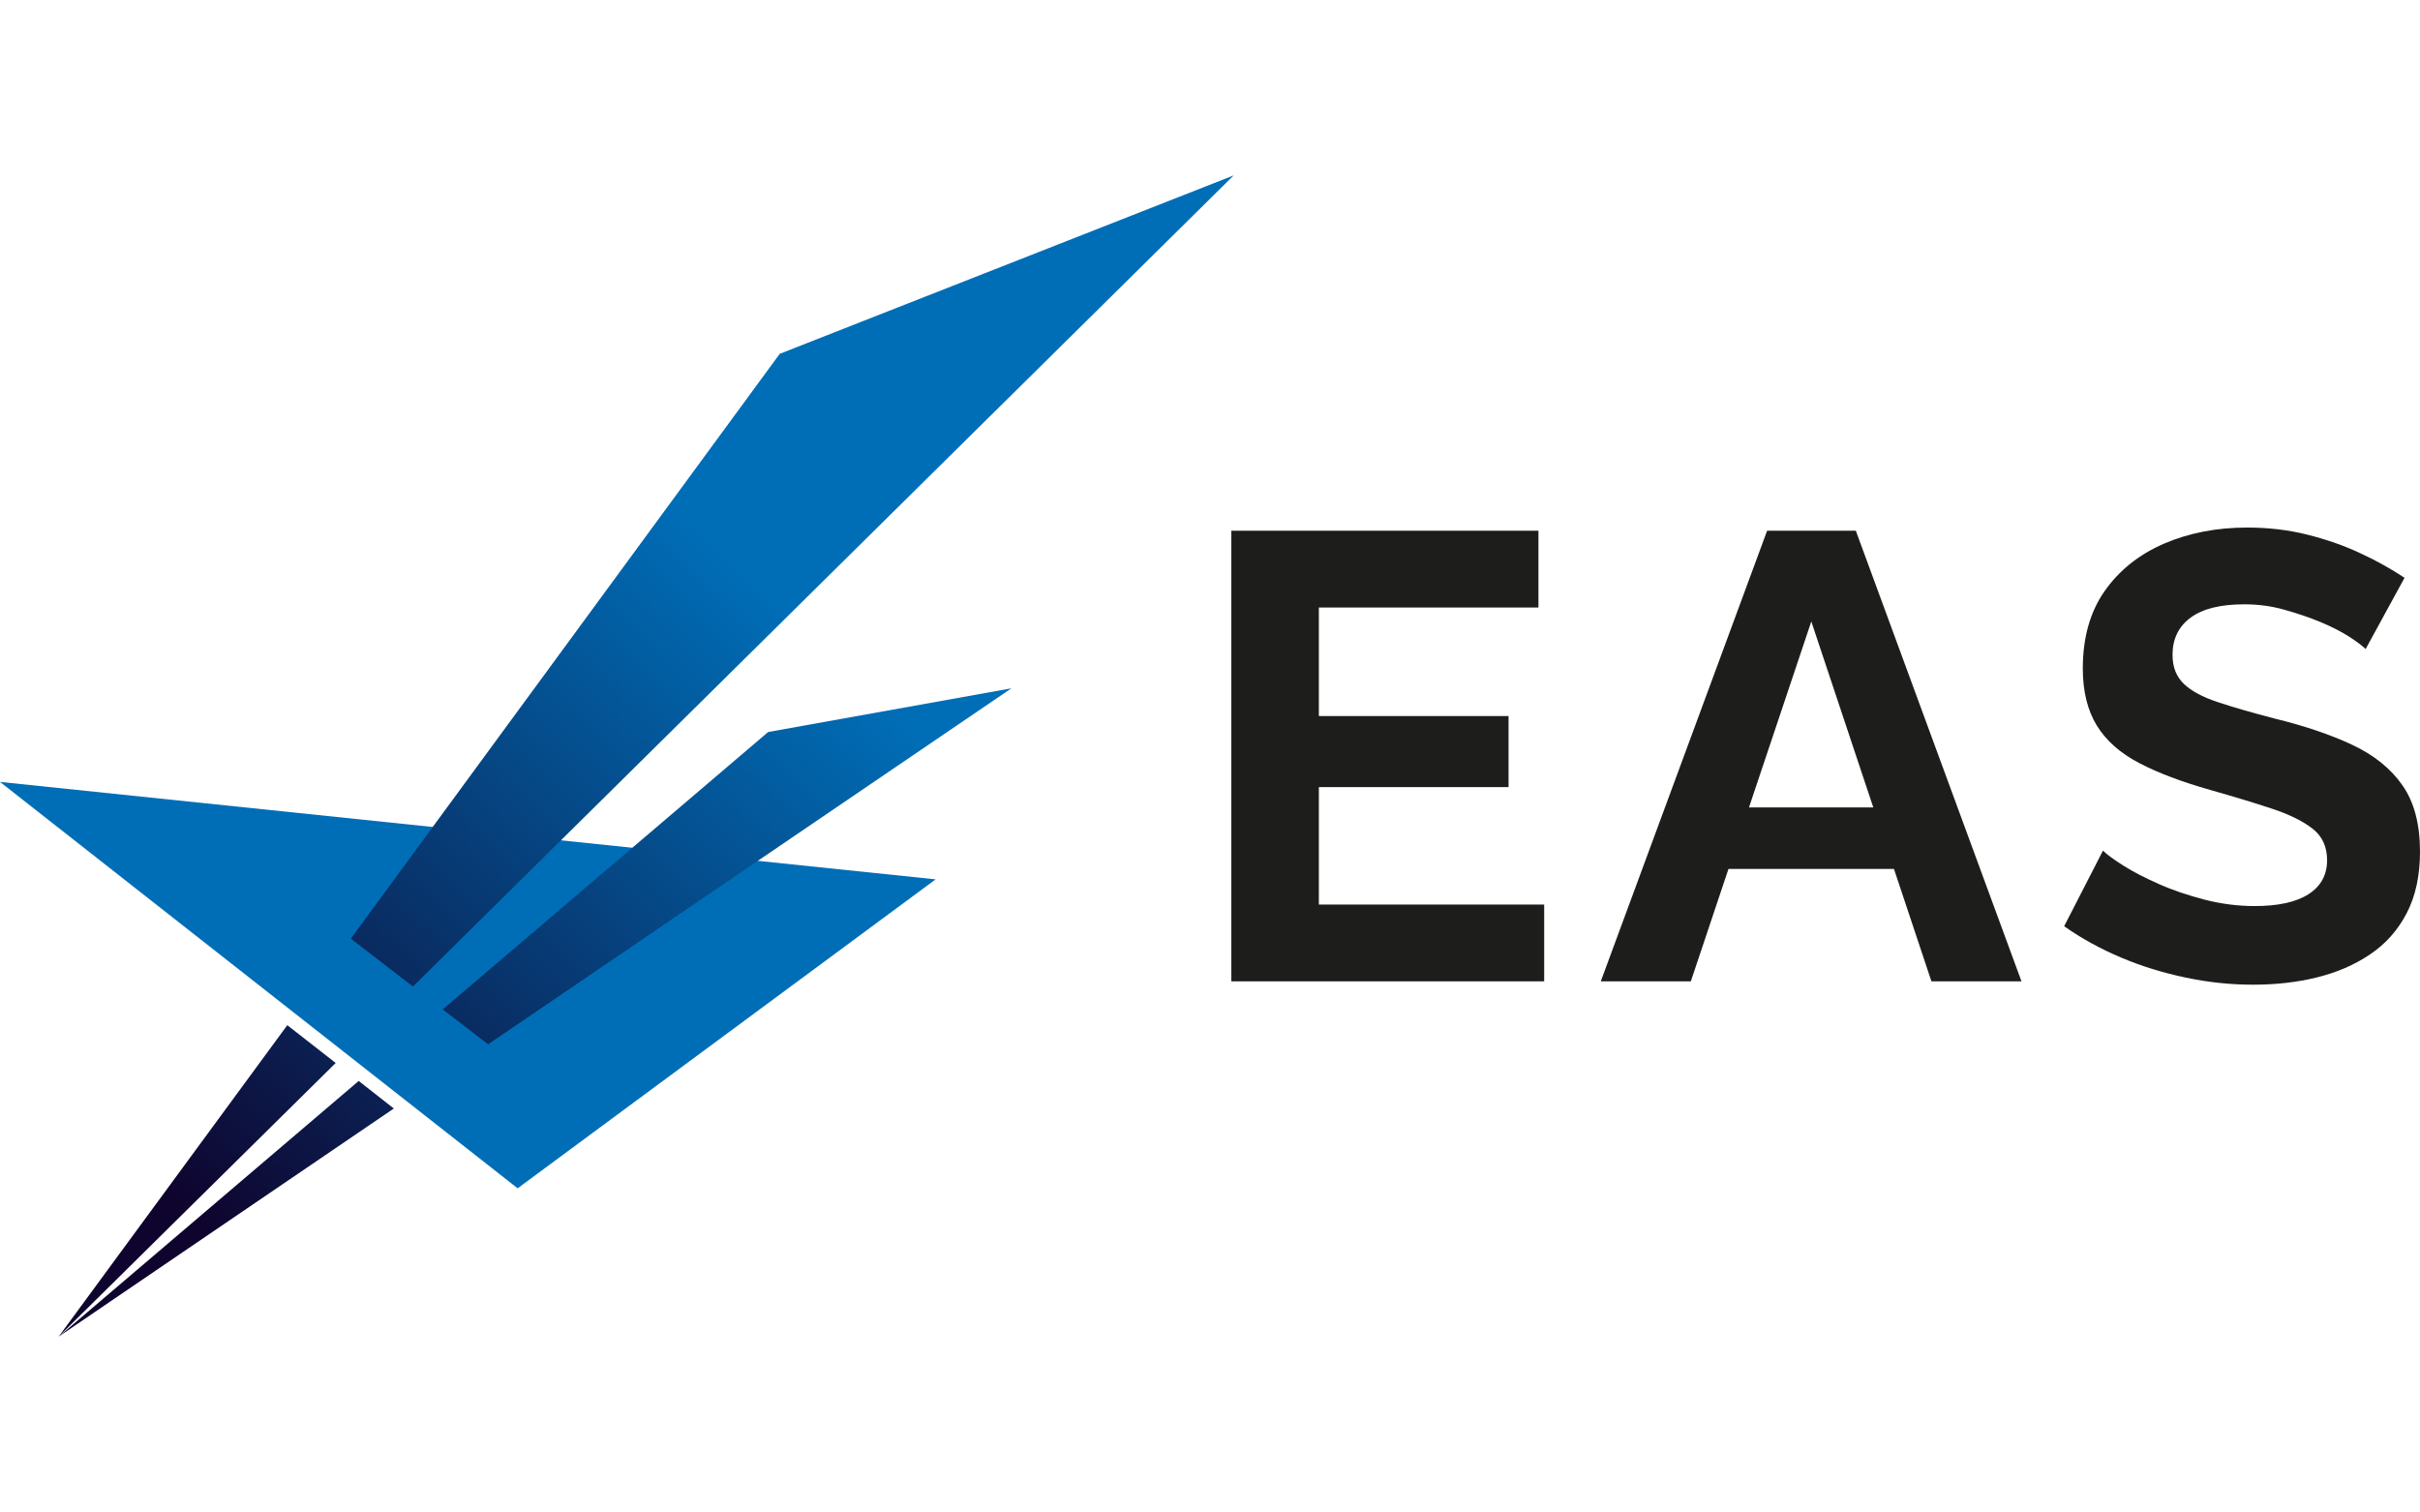 <?xml version="1.0" encoding="UTF-8"?>
<svg id="Calque_1" data-name="Calque 1" xmlns="http://www.w3.org/2000/svg" xmlns:xlink="http://www.w3.org/1999/xlink" viewBox="0 0 144.04 90">
  <defs>
    <style>
      .cls-1 {
        fill: url(#linear-gradient-2);
      }

      .cls-2 {
        fill: #006eb7;
      }

      .cls-3 {
        fill: url(#linear-gradient-3);
      }

      .cls-4 {
        fill: url(#linear-gradient);
      }

      .cls-5 {
        fill: url(#Dégradé_sans_nom_6);
      }

      .cls-6 {
        fill: #1d1d1b;
      }
    </style>
    <linearGradient id="linear-gradient" x1="-3.17" y1="82.55" x2="54.61" y2="21.37" gradientUnits="userSpaceOnUse">
      <stop offset=".21" stop-color="#0f042e"/>
      <stop offset=".81" stop-color="#006eb7"/>
    </linearGradient>
    <linearGradient id="linear-gradient-2" x1="5.39" y1="90.64" x2="63.17" y2="29.46" xlink:href="#linear-gradient"/>
    <linearGradient id="Dégradé_sans_nom_6" data-name="Dégradé sans nom 6" x1="-1.72" y1="83.6" x2="54.02" y2="24.57" gradientUnits="userSpaceOnUse">
      <stop offset=".21" stop-color="#0f042e"/>
      <stop offset=".81" stop-color="#006eb7"/>
    </linearGradient>
    <linearGradient id="linear-gradient-3" x1=".89" y1="86.09" x2="56.81" y2="26.88" xlink:href="#linear-gradient"/>
  </defs>
  <g>
    <polygon class="cls-2" points="55.69 52.34 30.81 70.73 0 46.54 55.69 52.34"/>
    <polygon class="cls-4" points="24.58 58.72 73.43 10.44 46.41 21.06 20.88 55.87 24.58 58.72"/>
    <polygon class="cls-1" points="26.35 60.08 29.05 62.16 60.2 40.97 45.72 43.57 26.35 60.08"/>
    <polygon class="cls-5" points="17.1 61.02 3.49 79.56 19.98 63.27 17.1 61.02"/>
    <polygon class="cls-3" points="21.35 64.34 3.49 79.56 23.44 65.98 21.35 64.34"/>
  </g>
  <g>
    <path class="cls-6" d="m91.91,53.84v4.57h-18.62v-26.82h18.28v4.57h-13.07v6.46h11.29v4.23h-11.29v6.99h13.41Z"/>
    <path class="cls-6" d="m105.17,31.59h5.29l9.86,26.82h-5.36l-2.23-6.69h-9.85l-2.24,6.69h-5.36l9.9-26.82Zm6.33,16.47l-3.69-11.07-3.71,11.07h7.4Z"/>
    <path class="cls-6" d="m140.79,38.62c-.18-.18-.5-.42-.96-.72-.47-.3-1.03-.59-1.7-.87s-1.39-.52-2.17-.74-1.57-.32-2.38-.32c-1.41,0-2.47.26-3.19.79-.72.53-1.08,1.27-1.08,2.22,0,.73.23,1.3.68,1.73.45.43,1.13.79,2.04,1.09.91.3,2.04.63,3.4.98,1.76.43,3.29.95,4.59,1.56,1.3.61,2.29,1.42,2.98,2.41.69.99,1.04,2.3,1.04,3.93,0,1.43-.26,2.65-.79,3.67-.53,1.02-1.26,1.84-2.19,2.46-.93.63-1.99,1.08-3.17,1.37-1.18.29-2.44.43-3.78.43s-2.67-.14-4-.42c-1.34-.28-2.62-.67-3.85-1.19-1.23-.52-2.37-1.14-3.4-1.87l2.31-4.5c.23.23.63.52,1.21.89.58.37,1.29.73,2.12,1.1s1.74.67,2.72.93c.98.25,1.98.38,2.98.38,1.41,0,2.48-.24,3.21-.71.73-.47,1.1-1.15,1.1-2.02,0-.8-.29-1.43-.87-1.88-.58-.45-1.39-.85-2.42-1.19-1.03-.34-2.25-.71-3.66-1.11-1.69-.48-3.1-1.01-4.23-1.6-1.13-.59-1.98-1.34-2.53-2.24-.55-.9-.83-2.03-.83-3.39,0-1.83.43-3.37,1.3-4.61.87-1.24,2.05-2.18,3.53-2.82,1.49-.64,3.14-.96,4.95-.96,1.26,0,2.45.14,3.57.42,1.12.28,2.17.64,3.15,1.1.98.45,1.86.95,2.65,1.47l-2.31,4.23Z"/>
  </g>
</svg>